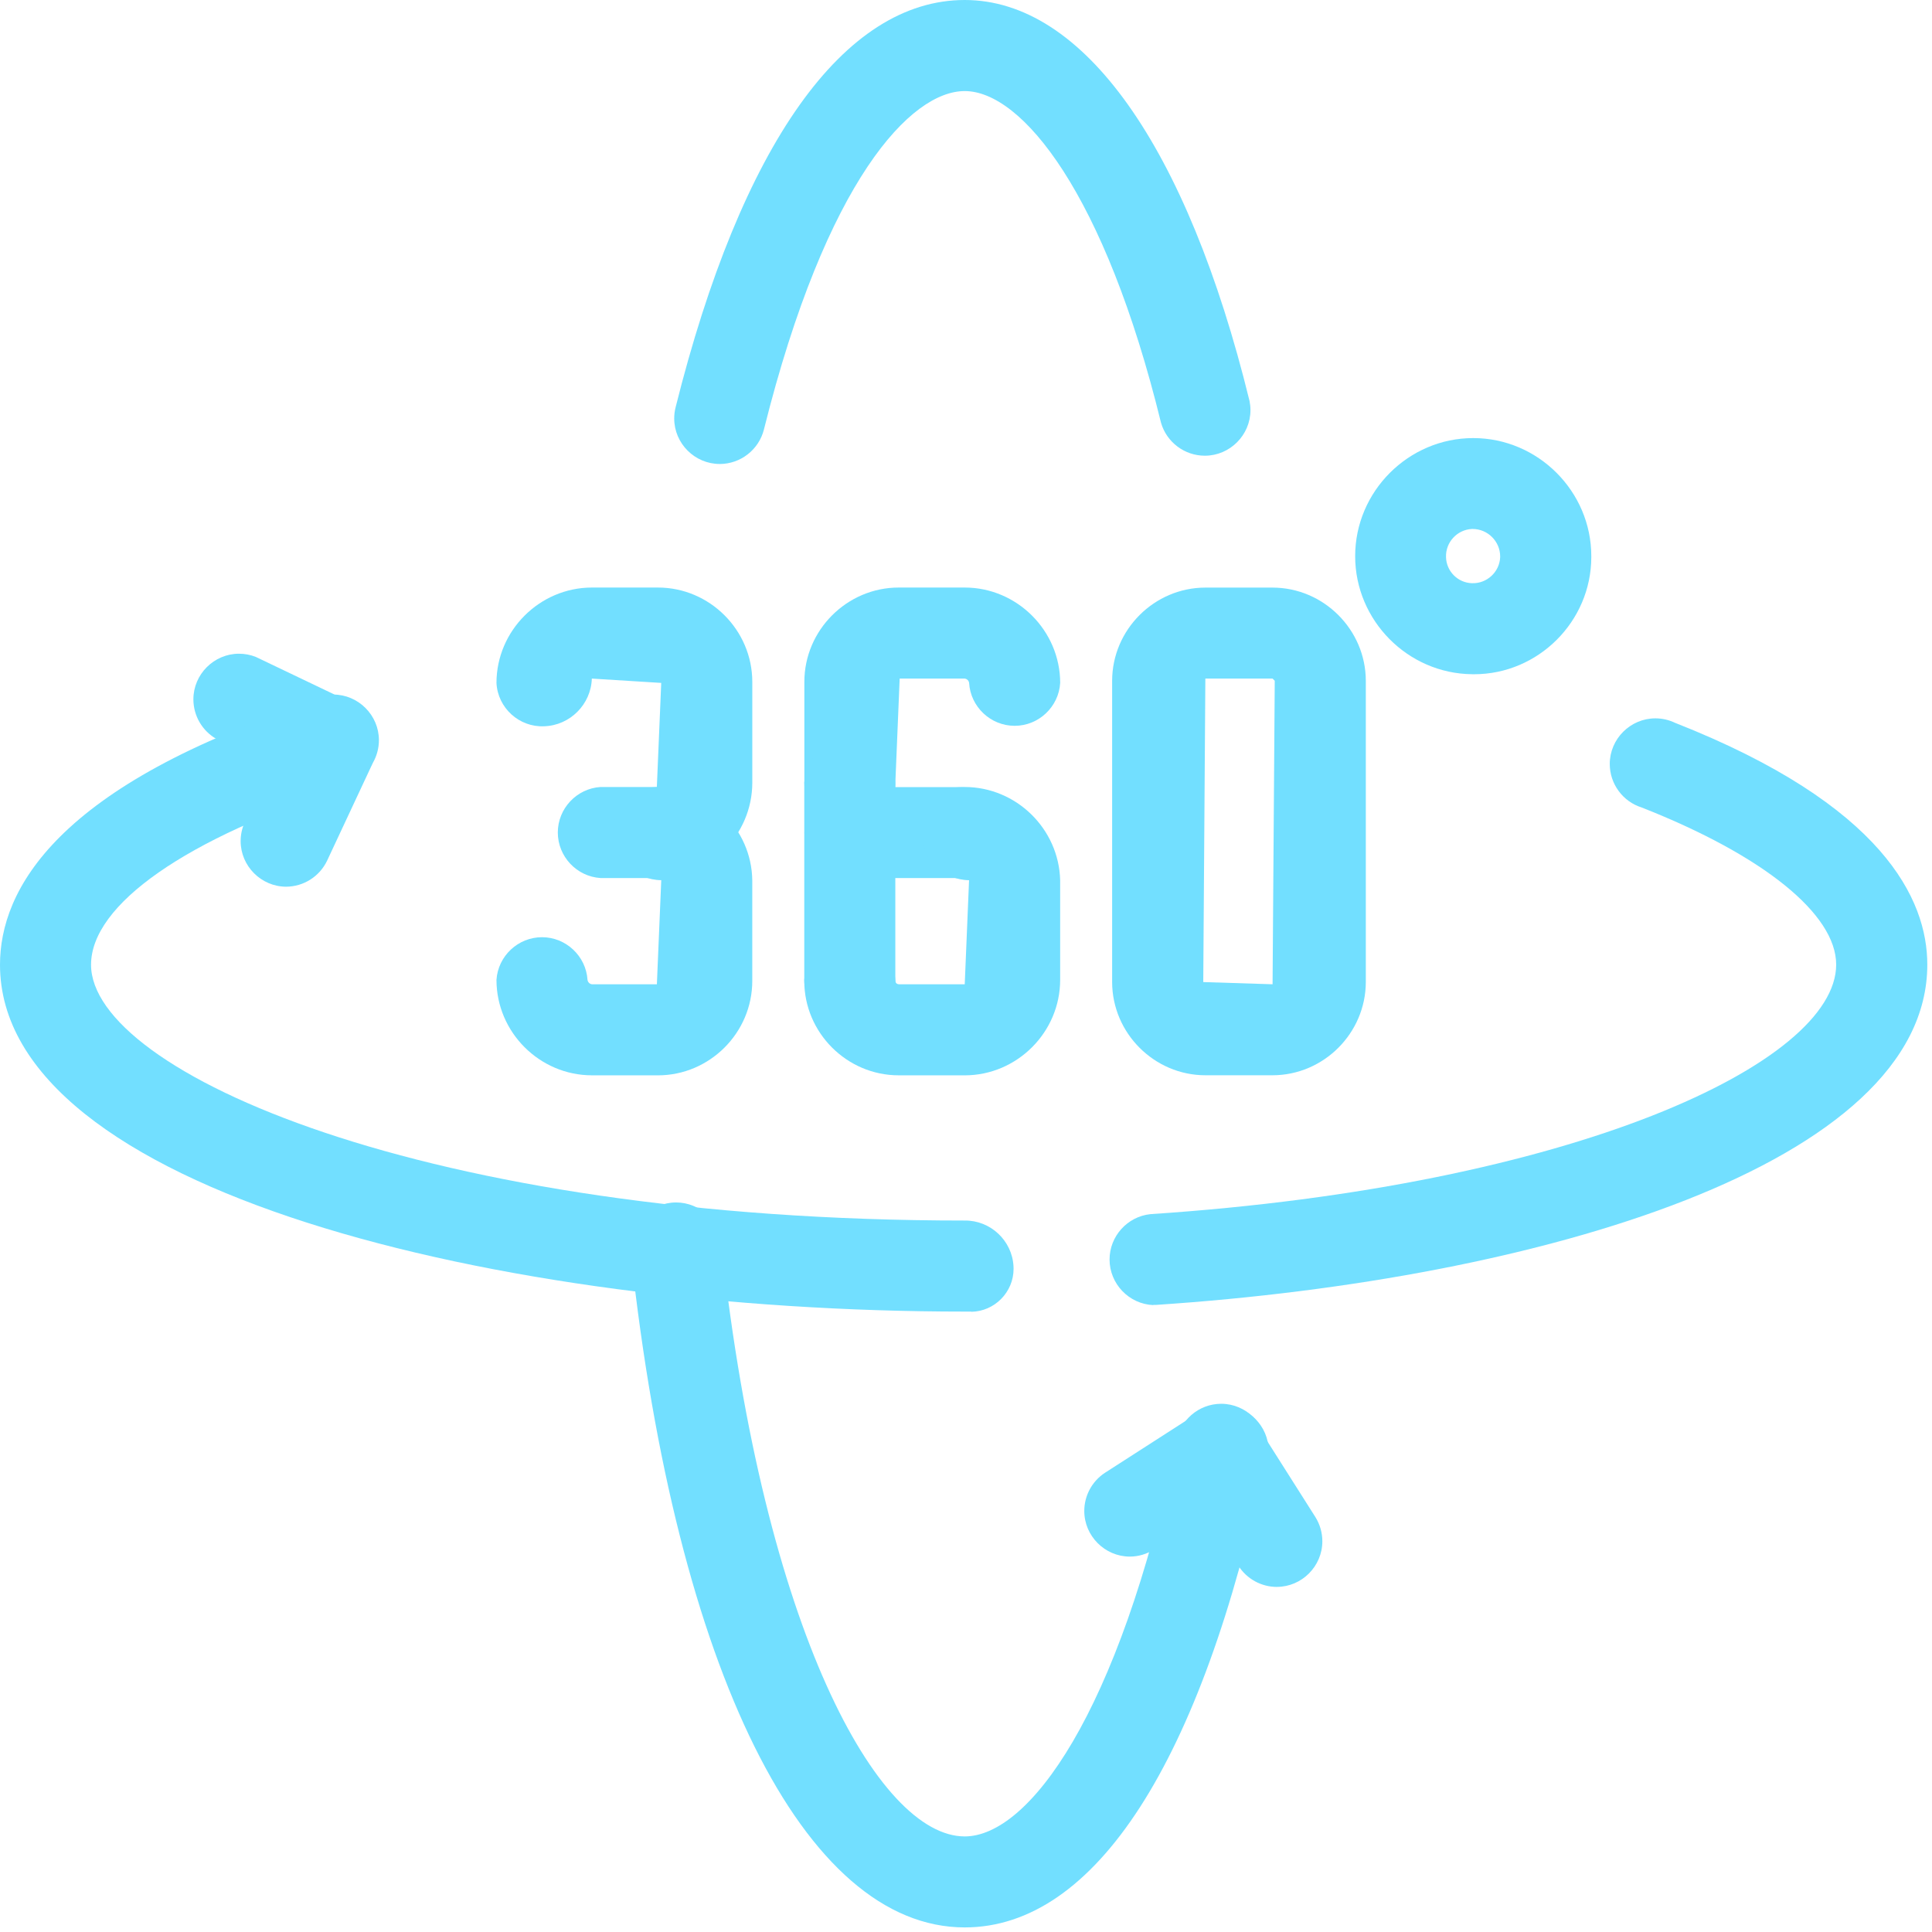 <svg xmlns="http://www.w3.org/2000/svg" xmlns:xlink="http://www.w3.org/1999/xlink" xmlns:serif="http://www.serif.com/" width="100%" height="100%" viewBox="0 0 72 72" xml:space="preserve" style="fill-rule:evenodd;clip-rule:evenodd;stroke-linejoin:round;stroke-miterlimit:2;">    <g transform="matrix(1,0,0,1,-567.081,-198.062)">        <g transform="matrix(1,0,0,1,567.081,198.063)">            <g id="Pfad_3330" transform="matrix(1,0,0,1,-31.375,-37.129)">                <path d="M55.854,69.85L53.754,69.85C52.864,69.793 52.163,69.045 52.163,68.153C52.163,67.262 52.864,66.514 53.754,66.457L55.854,66.457L56.017,62.578L53.431,62.417C53.4,63.38 52.617,64.163 51.654,64.194C50.724,64.237 49.922,63.508 49.877,62.578C49.88,60.629 51.483,59.026 53.432,59.024L55.855,59.024C55.868,59.024 55.881,59.024 55.894,59.024C57.824,59.024 59.411,60.611 59.411,62.541C59.411,62.553 59.411,62.566 59.411,62.578L59.411,66.3C59.408,68.249 57.804,69.852 55.855,69.854" style="fill:rgb(114,223,255);fill-rule:nonzero;"></path>            </g>        </g>        <g transform="matrix(1,0,0,1,567.081,198.063)">            <g id="Pfad_3331" transform="matrix(1,0,0,1,-31.375,-49.732)">                <path d="M55.854,89.805L53.432,89.805C51.482,89.803 49.879,88.199 49.877,86.249C49.934,85.359 50.682,84.658 51.574,84.658C52.465,84.658 53.213,85.359 53.27,86.249C53.282,86.333 53.348,86.4 53.432,86.412L55.855,86.412L56.018,82.533C55.063,82.523 54.274,81.755 54.238,80.8C54.237,80.776 54.236,80.752 54.236,80.727C54.236,79.832 54.959,79.089 55.854,79.063C57.782,79.043 59.385,80.61 59.41,82.537L59.41,86.25C59.41,86.263 59.41,86.276 59.41,86.289C59.41,88.219 57.823,89.806 55.893,89.806C55.88,89.806 55.867,89.806 55.854,89.806" style="fill:rgb(114,223,255);fill-rule:nonzero;"></path>            </g>        </g>        <g transform="matrix(1,0,0,1,567.081,198.063)">            <g id="Pfad_3332" transform="matrix(1,0,0,1,-70.28,-37.129)">                <path d="M117.7,77.2L115.2,77.2C113.295,77.198 111.728,75.63 111.726,73.725L111.726,62.5C111.728,60.595 113.295,59.028 115.2,59.026L117.7,59.026C119.607,59.026 121.177,60.593 121.18,62.5L121.18,73.727C121.176,75.633 119.606,77.2 117.7,77.2M115.2,62.417L115.122,73.727L117.705,73.809L117.786,62.498L117.705,62.417L115.2,62.417Z" style="fill:rgb(114,223,255);fill-rule:nonzero;"></path>            </g>        </g>        <g transform="matrix(1,0,0,1,567.081,198.063)">            <g id="Pfad_3333" transform="matrix(1,0,0,1,-50.827,-37.129)">                <path d="M86.457,69.85L82.5,69.85C81.57,69.847 80.806,69.08 80.806,68.15C80.806,67.822 80.901,67.5 81.08,67.225C80.899,66.949 80.803,66.625 80.803,66.295L80.803,62.578C80.803,62.566 80.803,62.553 80.803,62.541C80.803,60.611 82.39,59.024 84.32,59.024C84.332,59.024 84.345,59.024 84.357,59.024L86.781,59.024C88.73,59.026 90.334,60.629 90.337,62.578C90.284,63.471 89.535,64.177 88.64,64.177C87.745,64.177 86.996,63.471 86.943,62.578C86.931,62.494 86.865,62.428 86.781,62.417L84.355,62.417L84.194,66.3C84.194,66.354 84.194,66.408 84.187,66.461L86.457,66.461C86.493,66.459 86.53,66.458 86.566,66.458C87.499,66.458 88.266,67.225 88.266,68.158C88.266,69.09 87.499,69.858 86.566,69.858C86.53,69.858 86.493,69.856 86.457,69.854" style="fill:rgb(114,223,255);fill-rule:nonzero;"></path>            </g>        </g>        <g transform="matrix(1,0,0,1,567.081,198.063)">            <g id="Pfad_3334" transform="matrix(1,0,0,1,-50.827,-49.732)">                <path d="M86.78,89.805L84.356,89.805C84.343,89.805 84.33,89.805 84.317,89.805C82.387,89.805 80.8,88.218 80.8,86.288C80.8,86.275 80.8,86.263 80.8,86.25C80.857,85.36 81.605,84.659 82.497,84.659C83.388,84.659 84.136,85.36 84.193,86.25C84.193,86.364 84.242,86.413 84.354,86.413L86.78,86.413L86.941,82.534C85.987,82.522 85.199,81.754 85.164,80.8C85.163,80.775 85.162,80.75 85.162,80.724C85.162,79.829 85.885,79.085 86.78,79.06C88.699,79.063 90.288,80.616 90.336,82.534L90.336,86.25C90.334,88.2 88.73,89.804 86.78,89.806" style="fill:rgb(114,223,255);fill-rule:nonzero;"></path>            </g>        </g>        <g transform="matrix(1,0,0,1,567.081,198.063)">            <g id="Pfad_3335" transform="matrix(1,0,0,1,-50.827,-46.582)">                <path d="M82.5,84.8C81.567,84.8 80.8,84.033 80.8,83.1L80.8,75.748C80.857,74.858 81.605,74.157 82.497,74.157C83.388,74.157 84.136,74.858 84.193,75.748L84.193,83.1C84.193,84.033 83.426,84.8 82.493,84.8" style="fill:rgb(114,223,255);fill-rule:nonzero;"></path>            </g>        </g>        <g transform="matrix(1,0,0,1,567.081,198.063)">            <g id="Pfad_3336" transform="matrix(1,0,0,1,-85.624,-27.675)">                <path d="M140.482,52.8C138.085,52.775 136.127,50.797 136.127,48.4C136.127,45.986 138.113,44 140.527,44C142.941,44 144.927,45.986 144.927,48.4C144.927,48.412 144.927,48.425 144.927,48.437C144.924,50.832 142.953,52.801 140.558,52.801C140.533,52.801 140.507,52.8 140.482,52.8M140.482,47.387C139.928,47.411 139.492,47.884 139.513,48.438C139.526,48.965 139.955,49.395 140.482,49.408C141.035,49.428 141.508,48.991 141.531,48.438C141.531,48.43 141.531,48.422 141.531,48.414C141.531,47.85 141.068,47.387 140.504,47.387C140.497,47.387 140.489,47.387 140.482,47.387" style="fill:rgb(114,223,255);fill-rule:nonzero;"></path>            </g>        </g>        <g transform="matrix(1,0,0,1,567.081,198.063)">            <g id="Pfad_3337" transform="matrix(1,0,0,1,-70.009,-45.484)">                <path d="M112.988,94.12C112.083,94.082 111.359,93.327 111.359,92.421C111.359,91.557 112.019,90.822 112.879,90.731C128.666,89.685 138.438,85.092 138.438,81.431C138.438,79.552 135.73,77.363 131.193,75.577C130.485,75.356 130,74.696 130,73.954C130,73.022 130.767,72.254 131.7,72.254C131.954,72.254 132.205,72.311 132.434,72.421C140.202,75.478 141.834,79.009 141.834,81.432C141.834,88.876 127.403,93.165 113.102,94.112L112.988,94.112" style="fill:rgb(114,223,255);fill-rule:nonzero;"></path>            </g>        </g>        <g transform="matrix(1,0,0,1,567.081,198.063)">            <g id="Pfad_3338" transform="matrix(1,0,0,1,-39.867,-76.172)">                <path d="M75.82,148C69.837,148 65.074,138.411 63.388,122.976C63.371,122.879 63.363,122.781 63.363,122.683C63.363,121.751 64.13,120.983 65.063,120.983C65.967,120.983 66.721,121.705 66.761,122.609C68.321,136.897 72.592,144.609 75.819,144.609C78.196,144.609 81.554,140.079 83.694,129.957C83.808,129.118 84.532,128.486 85.378,128.486C86.311,128.486 87.078,129.254 87.078,130.186C87.078,130.346 87.056,130.504 87.012,130.657C84.65,141.836 80.673,148 75.82,148" style="fill:rgb(114,223,255);fill-rule:nonzero;"></path>            </g>        </g>        <g transform="matrix(1,0,0,1,567.081,198.063)">            <g id="Pfad_3339" transform="matrix(1,0,0,1,-12.057,-41.236)">                <path d="M24.416,70.645C24.164,70.645 23.915,70.589 23.687,70.48L20.133,68.78C19.597,68.48 19.264,67.911 19.264,67.297C19.264,66.364 20.031,65.597 20.964,65.597C21.18,65.597 21.394,65.638 21.594,65.718L25.148,67.418C25.73,67.703 26.101,68.297 26.101,68.945C26.101,69.872 25.343,70.637 24.416,70.645" style="fill:rgb(114,223,255);fill-rule:nonzero;"></path>            </g>        </g>        <g transform="matrix(1,0,0,1,567.081,198.063)">            <g id="Pfad_3340" transform="matrix(1,0,0,1,-15.206,-44.111)">                <path d="M25.869,77.155C24.938,77.152 24.174,76.386 24.174,75.455C24.174,75.208 24.228,74.964 24.332,74.74L26.032,71.105C26.278,70.439 26.917,69.994 27.627,69.994C28.559,69.994 29.327,70.761 29.327,71.694C29.327,71.991 29.249,72.284 29.1,72.542L27.4,76.177C27.12,76.773 26.519,77.155 25.861,77.155" style="fill:rgb(114,223,255);fill-rule:nonzero;"></path>            </g>        </g>        <g transform="matrix(1,0,0,1,567.081,198.063)">            <g id="Pfad_3341" transform="matrix(1,0,0,1,-42.606,-0.001)">                <path d="M69.431,17.291C69.43,17.291 69.428,17.291 69.427,17.291C68.497,17.291 67.732,16.526 67.732,15.596C67.732,15.456 67.749,15.317 67.783,15.182C70.229,5.392 74.056,0 78.558,0C82.977,0 86.846,5.447 89.173,14.946C89.195,15.057 89.207,15.17 89.207,15.283C89.207,16.216 88.439,16.983 87.507,16.983C86.751,16.983 86.082,16.479 85.873,15.753C83.784,7.217 80.693,3.394 78.558,3.394C76.558,3.394 73.401,6.694 71.075,16.007C70.886,16.759 70.205,17.29 69.43,17.292" style="fill:rgb(114,223,255);fill-rule:nonzero;"></path>            </g>        </g>        <g transform="matrix(1,0,0,1,567.081,198.063)">            <g id="Pfad_3342" transform="matrix(1,0,0,1,-68.501,-88.91)">                <path d="M110.6,146.919C109.671,146.914 108.909,146.148 108.909,145.219C108.909,144.646 109.199,144.11 109.679,143.796L113.072,141.614C113.364,141.399 113.718,141.283 114.08,141.283C115.013,141.283 115.78,142.05 115.78,142.983C115.78,143.598 115.446,144.167 114.909,144.467L111.516,146.649C111.243,146.825 110.925,146.919 110.6,146.919" style="fill:rgb(114,223,255);fill-rule:nonzero;"></path>            </g>        </g>        <g transform="matrix(1,0,0,1,567.081,198.063)">            <g id="Pfad_3343" transform="matrix(1,0,0,1,-74.255,-88.912)">                <path d="M121.843,148.051C121.262,148.051 120.719,147.754 120.407,147.263L118.307,143.951C118.165,143.697 118.091,143.412 118.091,143.121C118.091,142.189 118.858,141.421 119.791,141.421C120.339,141.421 120.855,141.687 121.174,142.133L123.274,145.445C123.444,145.716 123.535,146.03 123.535,146.35C123.535,147.28 122.773,148.046 121.843,148.05" style="fill:rgb(114,223,255);fill-rule:nonzero;"></path>            </g>        </g>        <g transform="matrix(1,0,0,1,567.081,198.063)">            <g id="Pfad_3344" transform="matrix(1,0,0,1,0,-44.115)">                <path d="M36.194,92.993L35.952,92.993C18.523,92.993 0,88.463 0,80.067C0,77.307 2.054,73.356 11.842,70.211C11.979,70.176 12.12,70.158 12.262,70.158C13.195,70.158 13.962,70.926 13.962,71.858C13.962,72.557 13.531,73.188 12.88,73.442C6.939,75.35 3.393,77.827 3.393,80.067C3.393,84.047 15.78,89.6 35.952,89.6C36.91,89.589 37.717,90.344 37.77,91.3C37.772,91.333 37.773,91.367 37.773,91.4C37.773,92.27 37.064,92.988 36.195,93" style="fill:rgb(114,223,255);fill-rule:nonzero;"></path>            </g>        </g>    </g></svg>